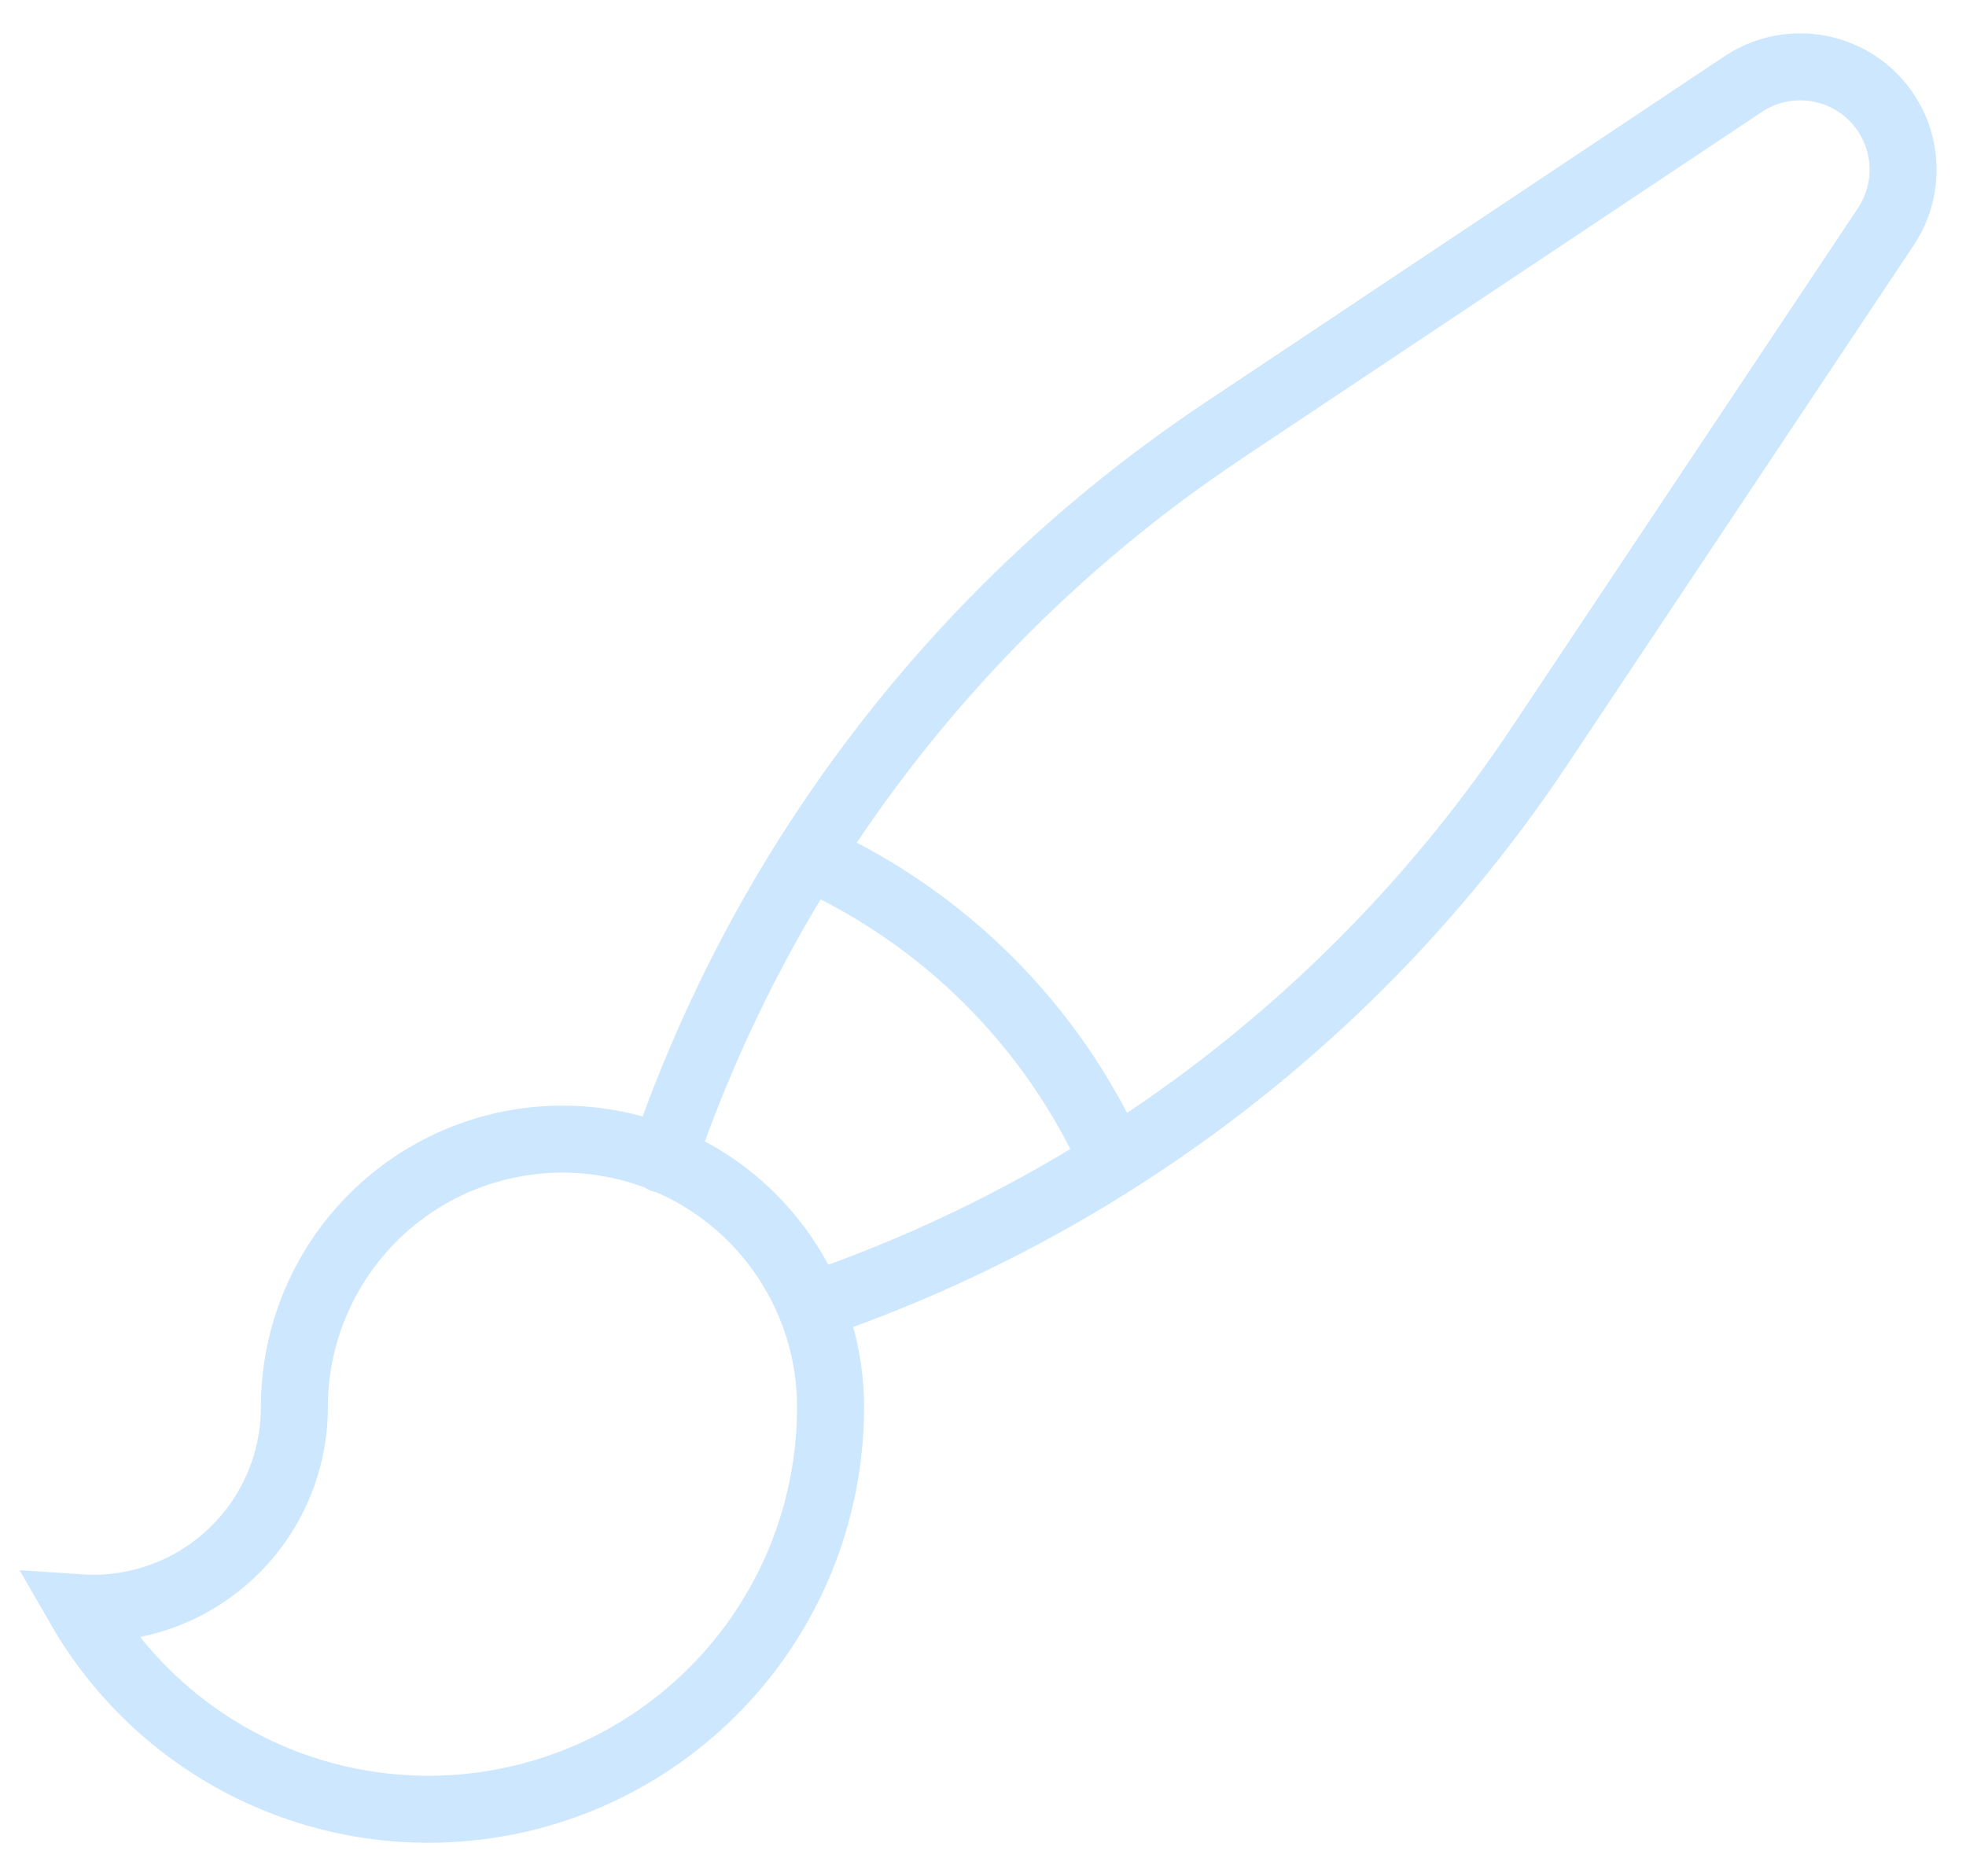 <svg width="44" height="42" viewBox="0 0 44 42" fill="none" xmlns="http://www.w3.org/2000/svg">
<path d="M18.148 29.244C20.526 28.434 22.8 27.346 24.924 26.004M14.838 25.954C15.649 23.571 16.737 21.292 18.082 19.164M24.922 26.004C28.715 23.608 31.961 20.44 34.45 16.708L42.202 5.08C42.499 4.637 42.633 4.105 42.581 3.574C42.529 3.043 42.295 2.547 41.918 2.17C41.541 1.793 41.045 1.559 40.514 1.507C39.983 1.455 39.451 1.589 39.008 1.886L27.38 9.64C23.647 12.128 20.479 15.374 18.082 19.166M24.922 26.006C23.561 22.962 21.126 20.527 18.082 19.166M18.148 29.244C17.625 27.954 16.669 26.886 15.445 26.223C14.221 25.56 12.805 25.344 11.439 25.61C10.073 25.877 8.842 26.61 7.957 27.685C7.072 28.759 6.588 30.108 6.588 31.5C6.588 32.116 6.462 32.726 6.216 33.291C5.971 33.856 5.612 34.365 5.162 34.786C4.712 35.207 4.18 35.531 3.6 35.738C3.02 35.945 2.403 36.031 1.788 35.99C2.777 37.708 4.305 39.051 6.136 39.812C7.967 40.572 9.997 40.706 11.912 40.195C13.827 39.683 15.519 38.553 16.727 36.981C17.934 35.409 18.588 33.482 18.588 31.5C18.588 30.702 18.432 29.94 18.148 29.244Z" stroke="#CDE7FF" stroke-width="1.5" stroke-linecap="round"/>
</svg>
